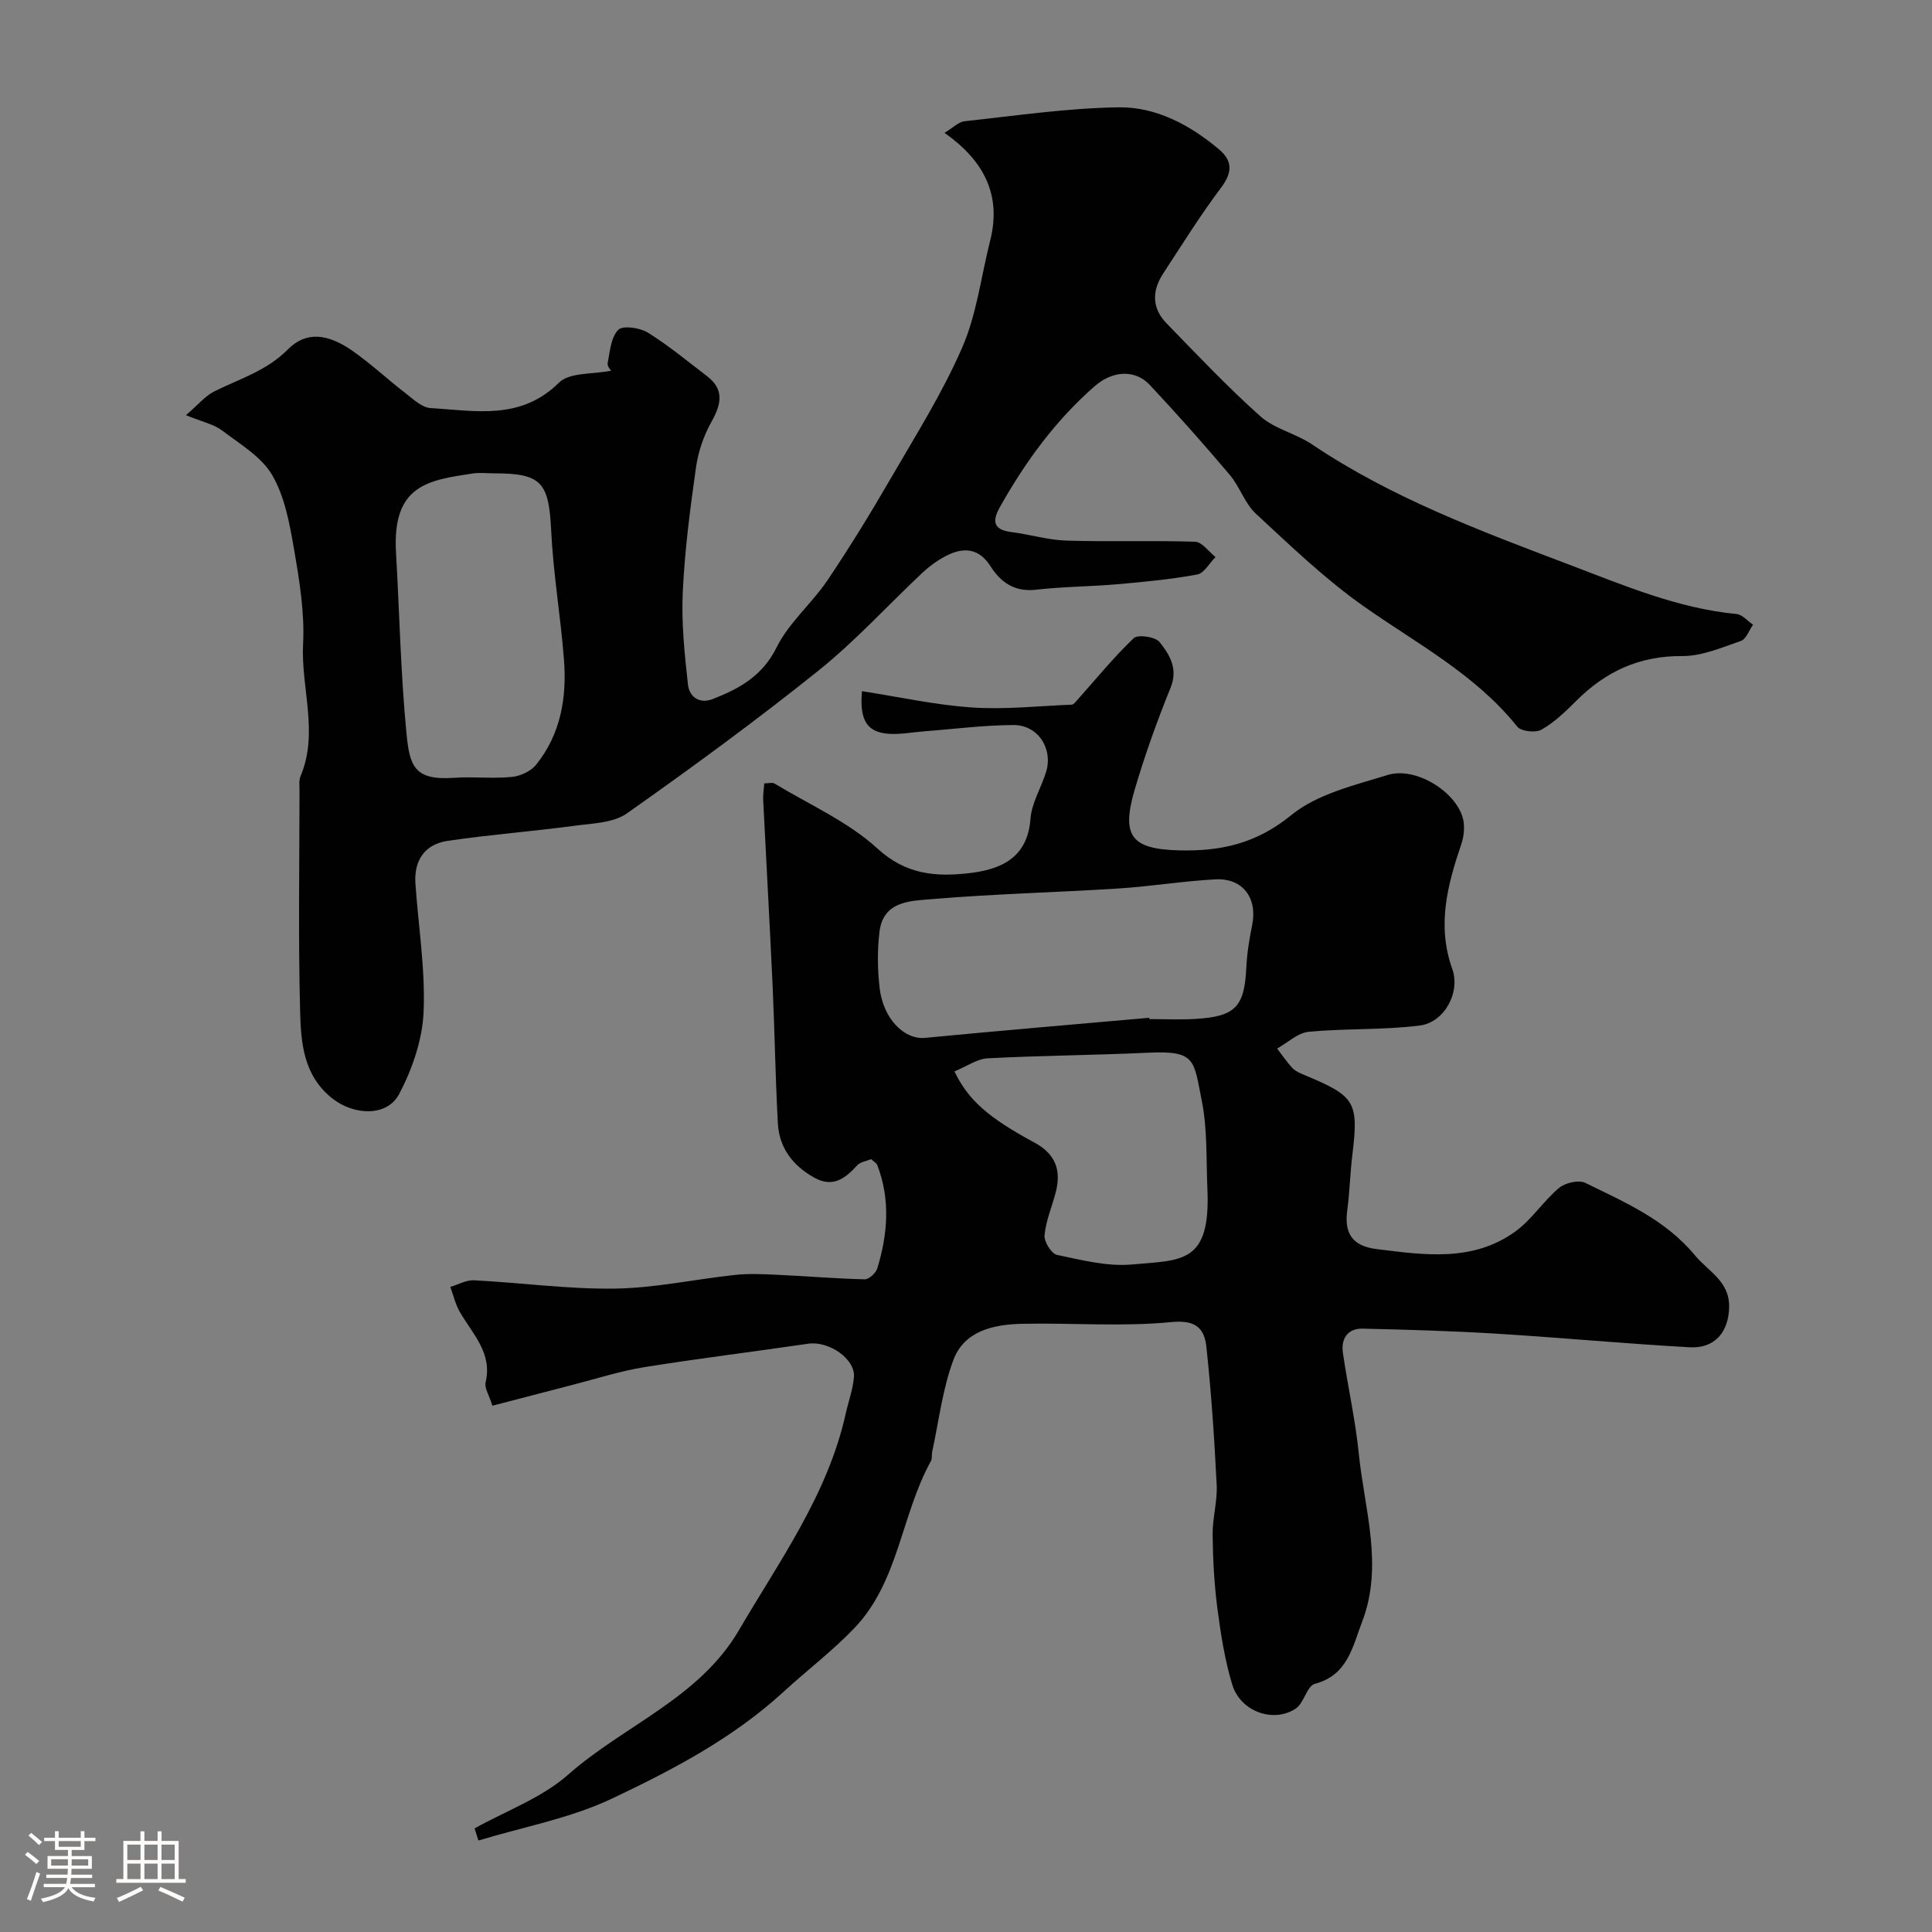 <svg enable-background="new 0 0 400 400" viewBox="0 0 400 400" xmlns="http://www.w3.org/2000/svg"><rect x="0" y="0" width="400" height="400" fill="#808080" stroke="none"/><path d="m5.17 384 .55-.58c.85.61 1.65 1.24 2.4 1.87l-.59.64c-.83-.73-1.62-1.38-2.36-1.93m1.22 9.53-.82-.34c.71-1.76 1.37-3.64 1.98-5.63.24.13.5.25.76.36-.6 1.67-1.24 3.54-1.92 5.61m-.5-13.5.57-.54c.56.44 1.31 1.06 2.26 1.87l-.64.64c-.68-.66-1.41-1.32-2.19-1.97m3.25.46h2.24v-1.36h.77v1.36h4.57v-1.36h.76v1.36h2.28v.69h-2.28v1.84h-2.64v1.26h4.18v2.64h-4.21c0 .45-.02.86-.05 1.21h4.32v.69h-4.38c-.04.34-.1.75-.19 1.22h5.15v.69h-4.82c.87 1.19 2.51 1.92 4.93 2.19-.17.31-.3.57-.37.76-2.77-.49-4.52-1.41-5.26-2.76-.56 1.26-2.3 2.23-5.24 2.9-.12-.24-.26-.48-.43-.72 2.73-.55 4.38-1.34 4.96-2.38h-4.38v-.69h4.65c.1-.38.17-.79.21-1.22h-4.32v-.69h4.4c.03-.34.05-.75.05-1.21h-4.2v-2.64h4.23v-1.26h-2.69v-1.84h-2.24zm1.46 4.46v1.29h3.45c.01-.4.02-.57.01-.53v-.32-.45h-3.46zm1.55-2.59h4.57v-1.19h-4.57zm6.11 2.59h-3.42v.77c-.01.19-.01.37-.02.53h3.44v-1.29z" fill="#fcfbfa"/><path d="m32.63 379.16h.82v1.98h3.54v7.89h1.46v.78h-14.37v-.78h1.46v-7.89h3.54v-1.98h.82v1.98h2.73zm-3.49 11.48.5.73c-1.61.82-3.28 1.63-5 2.41-.13-.27-.28-.55-.44-.82 1.75-.72 3.4-1.49 4.94-2.32m-2.78-5.55h2.73v-3.18h-2.73zm0 3.95h2.73v-3.2h-2.73zm3.54-3.95h2.73v-3.18h-2.73zm0 3.95h2.73v-3.2h-2.73zm7.89 4.68c-1.84-.92-3.51-1.7-5.02-2.32l.45-.73c1.89.8 3.57 1.55 5.04 2.23zm-1.62-11.81h-2.73v3.18h2.73zm-2.73 7.13h2.73v-3.2h-2.73z" fill="#fcfbfa"/><g fill="#010102"><path d="m98.26 378.55c6.51-3.64 13.89-6.29 19.36-11.12 11.58-10.23 27.1-15.78 35.36-29.9 8.44-14.43 18.4-28.11 22.12-44.86.56-2.52 1.48-5 1.7-7.55.32-3.78-5.23-7.54-9.46-6.92-11.31 1.66-22.67 3.04-33.96 4.86-4.95.8-9.78 2.36-14.65 3.61-5.48 1.41-10.95 2.85-16.79 4.37-.7-2.28-1.67-3.69-1.4-4.82 1.45-6.15-2.74-10.06-5.36-14.64-.9-1.57-1.31-3.42-1.95-5.14 1.65-.48 3.32-1.46 4.94-1.37 9.73.5 19.45 1.86 29.16 1.72 8.29-.12 16.54-1.94 24.83-2.83 2.81-.3 5.69-.17 8.53-.04 6.11.28 12.22.8 18.34.95.88.02 2.31-1.31 2.61-2.28 2.16-7.09 2.73-14.26-.01-21.37-.16-.42-.7-.69-1.26-1.23-.93.39-2.24.56-2.92 1.3-2.48 2.74-5.04 4.66-8.86 2.53-4.43-2.46-7.26-6.15-7.54-11.22-.52-9.42-.65-18.86-1.08-28.29-.59-12.89-1.32-25.77-1.96-38.66-.06-1.12.14-2.26.23-3.46.85 0 1.65-.25 2.13.04 7.22 4.37 15.23 7.89 21.33 13.48 5.85 5.37 12.05 5.83 18.68 5.1 6.49-.71 12.35-2.93 12.97-11.29.24-3.29 2.23-6.43 3.23-9.69 1.48-4.84-1.68-9.75-6.77-9.72-6.24.03-12.48.85-18.72 1.33-2.29.18-4.6.62-6.88.5-4.58-.26-6.3-2.61-5.75-8.84 7.62 1.18 15.13 2.85 22.72 3.37 6.86.47 13.81-.3 20.72-.58.36-.01.74-.51 1.04-.85 3.89-4.35 7.58-8.9 11.79-12.92.85-.81 4.48-.28 5.34.8 2.05 2.58 3.9 5.47 2.29 9.45-2.8 6.92-5.34 13.98-7.44 21.14-2.84 9.7-.59 12.29 9.22 12.55 8.64.22 16.01-1.42 23.19-7.29 5.37-4.38 13.07-6.19 19.98-8.32 6.13-1.88 15.01 4.05 15.73 9.83.18 1.47-.02 3.11-.5 4.52-2.86 8.44-5.08 16.79-1.87 25.78 1.75 4.91-1.64 11.1-6.71 11.74-7.6.97-15.36.57-23.01 1.3-2.27.22-4.36 2.26-6.53 3.47 1.05 1.36 2 2.81 3.18 4.05.65.68 1.64 1.08 2.54 1.46 10.52 4.38 11.18 5.54 9.84 16.62-.46 3.75-.53 7.55-1.04 11.3-.67 4.83 1.03 7.46 6.08 8.09 9.94 1.24 19.96 2.71 28.75-3.67 3.39-2.46 5.76-6.27 9.01-8.99 1.28-1.07 4.09-1.72 5.46-1.04 8.14 4.01 16.45 7.51 22.66 14.97 2.84 3.42 7.17 5.37 7.1 10.68-.07 5.22-2.98 8.67-8.16 8.38-13.31-.74-26.6-1.99-39.91-2.81-9.25-.57-18.53-.84-27.8-1.05-3.11-.07-4.51 2.08-4.1 4.97.99 6.94 2.58 13.82 3.28 20.78 1.16 11.62 5.19 23.29.69 34.97-1.96 5.09-2.94 11.01-9.77 12.82-1.65.43-2.24 3.99-3.97 5.13-4.64 3.06-11.44.59-13.13-4.95-1.55-5.1-2.38-10.46-3.08-15.77-.66-5.06-.93-10.19-.99-15.29-.04-3.43 1.01-6.89.84-10.3-.47-9.54-1.11-19.08-2.13-28.57-.4-3.75-2.08-5.65-7.21-5.15-10.23 1-20.64.14-30.96.36-5.87.13-11.96 1.44-14.22 7.51-2.25 6.03-3 12.62-4.38 18.97-.14.64.03 1.42-.27 1.95-6.16 11.14-6.64 24.94-15.84 34.57-4.52 4.73-9.8 8.72-14.63 13.16-10.47 9.62-22.96 16.18-35.58 22.15-8.64 4.09-18.38 5.86-27.63 8.67-.25-.84-.52-1.67-.79-2.51zm139.68-167.83c.01.09.01.18.02.27 3.16 0 6.34.16 9.49-.03 8.38-.5 10.19-2.49 10.59-10.7.14-2.93.63-5.87 1.21-8.75 1.13-5.58-1.94-9.75-7.62-9.45-6.7.36-13.35 1.46-20.04 1.89-12.85.82-25.74 1.11-38.57 2.2-4.34.37-10.12.3-10.92 6.7-.48 3.83-.43 7.81.01 11.65.73 6.48 5.14 10.79 9.43 10.38 15.45-1.49 30.93-2.79 46.4-4.16zm-40.33 11.1c2.8 5.86 6.92 9.54 16.56 14.74 4.38 2.36 5.58 5.73 4.42 10.25-.77 2.99-2.04 5.9-2.33 8.92-.13 1.33 1.43 3.84 2.58 4.08 5.09 1.07 10.4 2.44 15.48 1.99 10.37-.93 16.34-.12 15.66-15.62-.27-6.1.03-12.33-1.16-18.25-1.7-8.47-1.17-10.44-11.05-9.98-11.08.52-22.18.58-33.26 1.16-2.22.12-4.37 1.68-6.9 2.71z"/><path d="m38.5 85.96c2.52-2.16 4-4 5.91-4.95 5.23-2.59 10.78-4.22 15.18-8.66 3.79-3.83 8.29-3.31 13.52.38 3.74 2.64 7.12 5.8 10.75 8.6 1.64 1.26 3.47 3.06 5.3 3.16 9.21.54 18.62 2.61 26.56-5.26 2.2-2.18 7.04-1.71 10.82-2.48-.01-.02-.87-.9-.73-1.57.47-2.4.67-5.33 2.19-6.89.93-.96 4.47-.45 6.12.57 4.29 2.65 8.2 5.93 12.23 8.99 3.71 2.83 2.96 5.88.93 9.52-1.59 2.84-2.72 6.15-3.18 9.38-1.21 8.57-2.34 17.19-2.74 25.83-.3 6.37.37 12.82 1.08 19.18.27 2.43 2.28 4.09 5.15 2.96 5.52-2.16 10.27-4.77 13.21-10.71 2.52-5.09 7.26-9.04 10.5-13.84 4.64-6.88 8.99-13.99 13.15-21.17 5.16-8.9 10.69-17.67 14.77-27.06 3-6.9 3.91-14.71 5.78-22.11 2.4-9.46-1.28-16.57-9.45-22.33 1.8-1.08 2.92-2.27 4.15-2.4 10.61-1.14 21.22-2.72 31.86-2.88 7.77-.12 14.78 3.63 20.8 8.68 2.87 2.41 2.81 4.82.44 7.97-4.3 5.72-8.1 11.83-12.02 17.83-2.31 3.53-2.28 7.14.72 10.22 6.37 6.55 12.66 13.22 19.47 19.29 2.94 2.61 7.31 3.53 10.65 5.78 16.5 11.11 34.96 17.96 53.36 24.95 11.25 4.27 22.37 9.01 34.56 10.19 1.2.12 2.28 1.44 3.41 2.21-.83 1.16-1.42 2.98-2.52 3.36-3.96 1.37-8.1 3.16-12.16 3.13-8.85-.06-15.85 3.19-21.93 9.28-2.2 2.2-4.52 4.44-7.19 5.96-1.22.7-4.23.36-5.02-.63-8.7-10.87-20.82-17.18-31.88-24.98-7.95-5.61-15.06-12.46-22.23-19.1-2.31-2.14-3.34-5.61-5.43-8.07-5.37-6.34-10.89-12.58-16.58-18.63-2.98-3.17-7.61-2.98-11.36.29-8.14 7.11-14.41 15.72-19.67 25.11-1.6 2.86-1.31 4.62 2.37 5.09 3.86.49 7.67 1.67 11.53 1.78 8.85.27 17.71-.06 26.56.23 1.44.05 2.81 2.06 4.22 3.17-1.26 1.26-2.36 3.35-3.8 3.62-5.45 1-11 1.53-16.54 2.01-5.59.49-11.22.49-16.79 1.13-4.43.51-7.28-1.45-9.46-4.86-2.45-3.84-5.7-3.99-9.31-2.08-1.72.91-3.35 2.09-4.77 3.42-7.18 6.74-13.85 14.11-21.51 20.25-12.87 10.32-26.2 20.08-39.68 29.58-2.81 1.98-7.12 2.07-10.8 2.56-8.76 1.17-17.58 1.84-26.32 3.13-4.73.7-7 4.03-6.67 8.86.61 8.87 2.07 17.76 1.69 26.58-.25 5.76-2.34 11.82-5.06 16.98-2.51 4.76-9.38 4.42-13.81.93-6.09-4.79-6.53-11.67-6.7-18.28-.39-15.15-.13-30.32-.12-45.49 0-.99-.15-2.1.21-2.96 3.82-9.05.06-18.27.53-27.41.34-6.48-.76-13.11-1.87-19.56-.91-5.26-1.9-10.86-4.51-15.35-2.21-3.81-6.65-6.43-10.36-9.24-1.71-1.31-4.05-1.78-7.51-3.19zm63.85 12.04c-1.5 0-3.02-.19-4.49.03-9.12 1.4-16.69 2.3-15.87 16.37.72 12.52.96 25.08 2.18 37.55.65 6.66 1.62 9.65 9.78 9.09 3.99-.28 8.03.2 12-.18 1.78-.17 3.97-1.18 5.06-2.55 5.07-6.31 6.36-13.85 5.76-21.66-.69-8.97-2.23-17.89-2.66-26.86-.48-9.89-1.98-11.79-11.76-11.79z"/></g></svg>